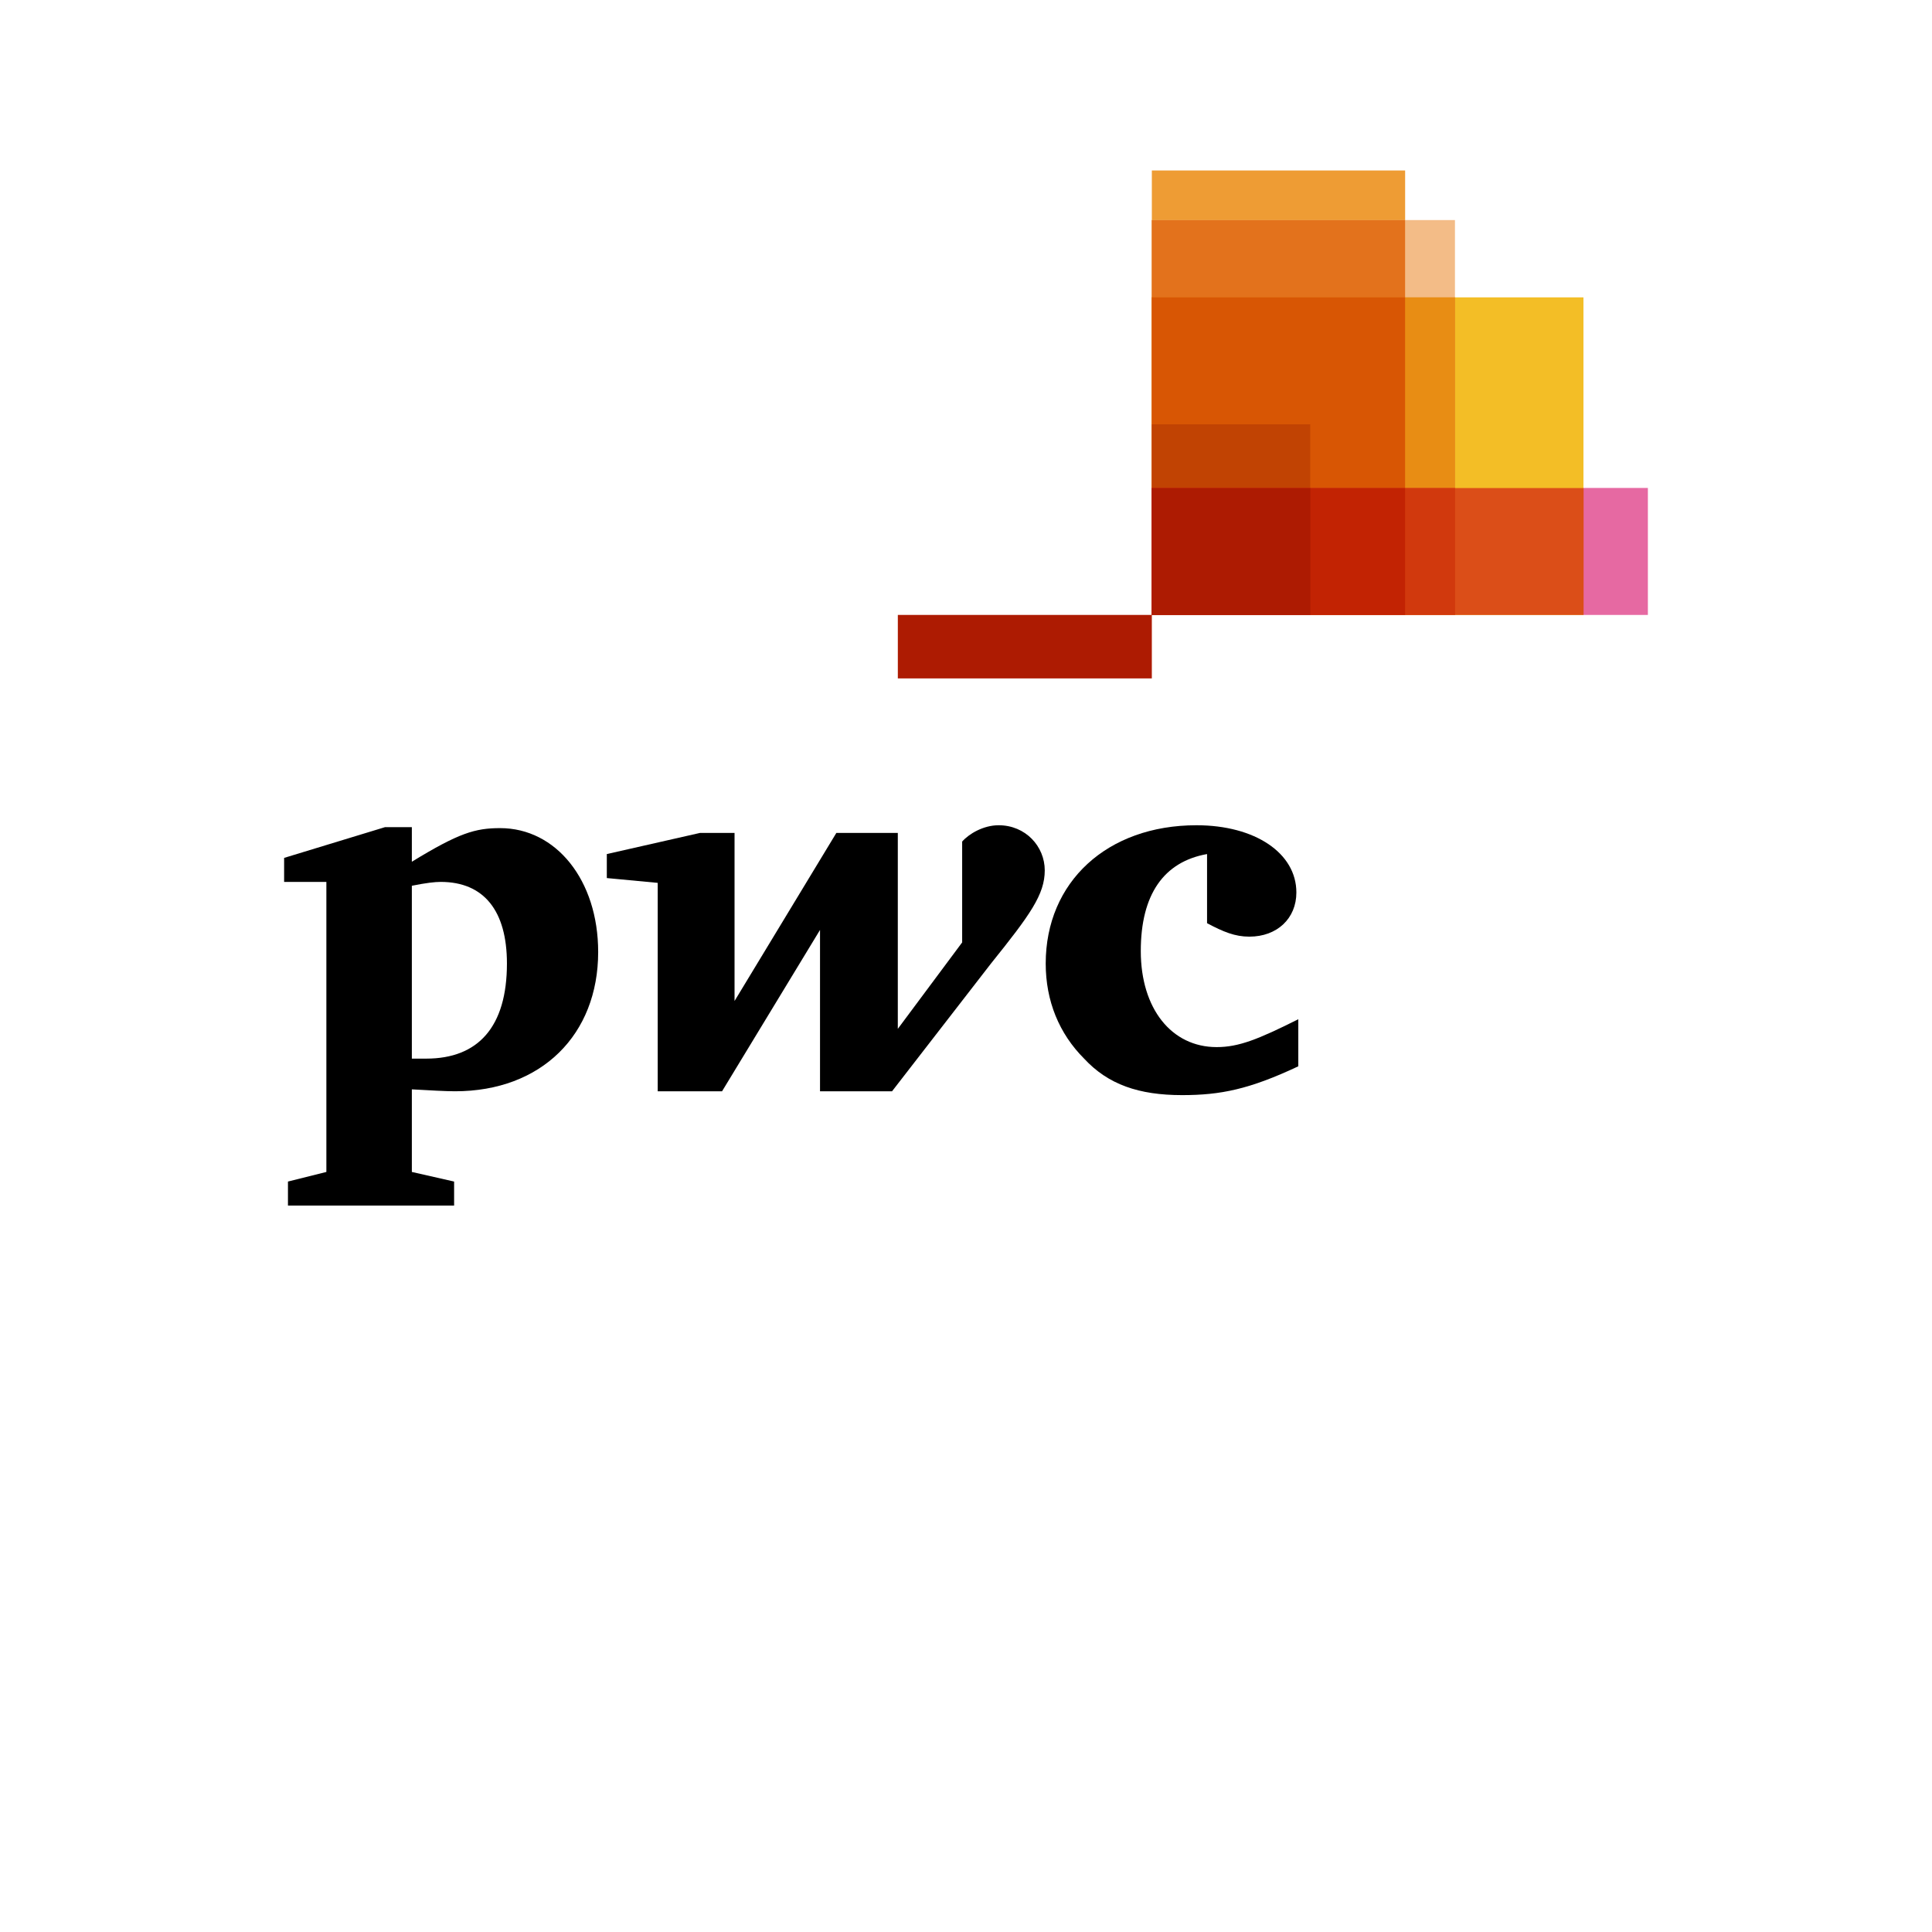 <svg width="170" height="170" viewBox="0 0 170 170" fill="none" xmlns="http://www.w3.org/2000/svg">
<g clip-path="url(#clip0_16_875)">
<path d="M145 54.108H101.352V42.936H145V54.108Z" fill="#E669A2"/>
<path d="M139.33 54.108H101.352V26.166H139.33V54.108Z" fill="#F3BE26"/>
<path d="M123.64 54.108H101.352V15H123.64V54.108Z" fill="#EE9C34"/>
<path d="M128.024 54.108H101.352V19.364H128.024V54.108V54.108Z" fill="#F3BC87"/>
<path d="M101.346 19.37V54.105H123.637V19.37H101.346V19.37Z" fill="#E3721C"/>
<path d="M79.002 54.108H101.352V59.695H79.002V54.108Z" fill="#AD1B02"/>
<path d="M101.346 26.16V54.105H128.038V26.16H101.346V26.16Z" fill="#E88D14"/>
<path d="M101.346 26.16V54.105H123.637V26.16H101.346V26.16Z" fill="#D85604"/>
<path d="M115.289 54.108H101.352V37.337H115.289V54.108Z" fill="#C14303"/>
<path d="M101.346 42.944V54.105H139.344V42.944H101.346Z" fill="#DB4E18"/>
<path d="M101.346 42.944V54.105H128.038V42.944H101.346Z" fill="#D1390D"/>
<path d="M101.346 42.944V54.105H123.637V42.944H101.346Z" fill="#C22303"/>
<path d="M101.346 42.944V54.105H115.304V42.944H101.346Z" fill="#AD1B02"/>
<path d="M106.211 75.15C102.409 75.826 100.38 78.699 100.38 83.685C100.38 88.755 103.085 92.136 107.056 92.136C109 92.136 110.69 91.46 114.24 89.685C114.24 93.826 114.24 93.826 114.24 93.826C109.93 95.854 107.394 96.361 104.014 96.361C100.211 96.361 97.507 95.431 95.394 93.15C93.197 90.953 92.014 88.079 92.014 84.784C92.014 77.6 97.423 72.615 105.282 72.615C110.437 72.615 114.07 75.065 114.07 78.53C114.07 80.812 112.38 82.417 109.93 82.417C108.662 82.417 107.648 81.995 106.211 81.234" fill="black"/>
<path d="M87.197 84.784C90.662 80.474 91.93 78.699 91.93 76.586C91.93 74.474 90.24 72.615 87.873 72.615C86.521 72.615 85.254 73.375 84.662 74.051C84.662 82.924 84.662 82.924 84.662 82.924C79 90.53 79 90.53 79 90.53C79 73.291 79 73.291 79 73.291C73.592 73.291 73.592 73.291 73.592 73.291C64.634 88.079 64.634 88.079 64.634 88.079C64.634 73.291 64.634 73.291 64.634 73.291C61.592 73.291 61.592 73.291 61.592 73.291C53.395 75.15 53.395 75.15 53.395 75.15C53.395 77.262 53.395 77.262 53.395 77.262C57.873 77.685 57.873 77.685 57.873 77.685C57.873 96.023 57.873 96.023 57.873 96.023C63.535 96.023 63.535 96.023 63.535 96.023C72.155 81.826 72.155 81.826 72.155 81.826C72.155 96.023 72.155 96.023 72.155 96.023C78.493 96.023 78.493 96.023 78.493 96.023" fill="black"/>
<path d="M36.239 93.15C36.916 93.15 37.084 93.15 37.507 93.15C42.07 93.15 44.606 90.361 44.606 84.784C44.606 80.136 42.578 77.6 38.775 77.6C38.268 77.6 37.507 77.685 36.239 77.939V93.15ZM36.239 103.122C39.958 103.967 39.958 103.967 39.958 103.967C39.958 106.079 39.958 106.079 39.958 106.079C25.338 106.079 25.338 106.079 25.338 106.079C25.338 103.967 25.338 103.967 25.338 103.967C28.718 103.122 28.718 103.122 28.718 103.122C28.718 77.6 28.718 77.6 28.718 77.6C25 77.6 25 77.6 25 77.6C25 75.488 25 75.488 25 75.488C33.873 72.784 33.873 72.784 33.873 72.784C36.239 72.784 36.239 72.784 36.239 72.784C36.239 75.826 36.239 75.826 36.239 75.826C40.38 73.291 41.817 72.868 44.014 72.868C48.916 72.868 52.634 77.431 52.634 83.769C52.634 91.037 47.648 96.023 40.042 96.023C39.197 96.023 37.761 95.939 36.239 95.854" fill="black"/>
</g>
<defs>
<clipPath id="clip0_16_875">
<rect width="120" height="91.079" fill="white" transform="translate(25 15)"/>
</clipPath>
</defs>
</svg>
